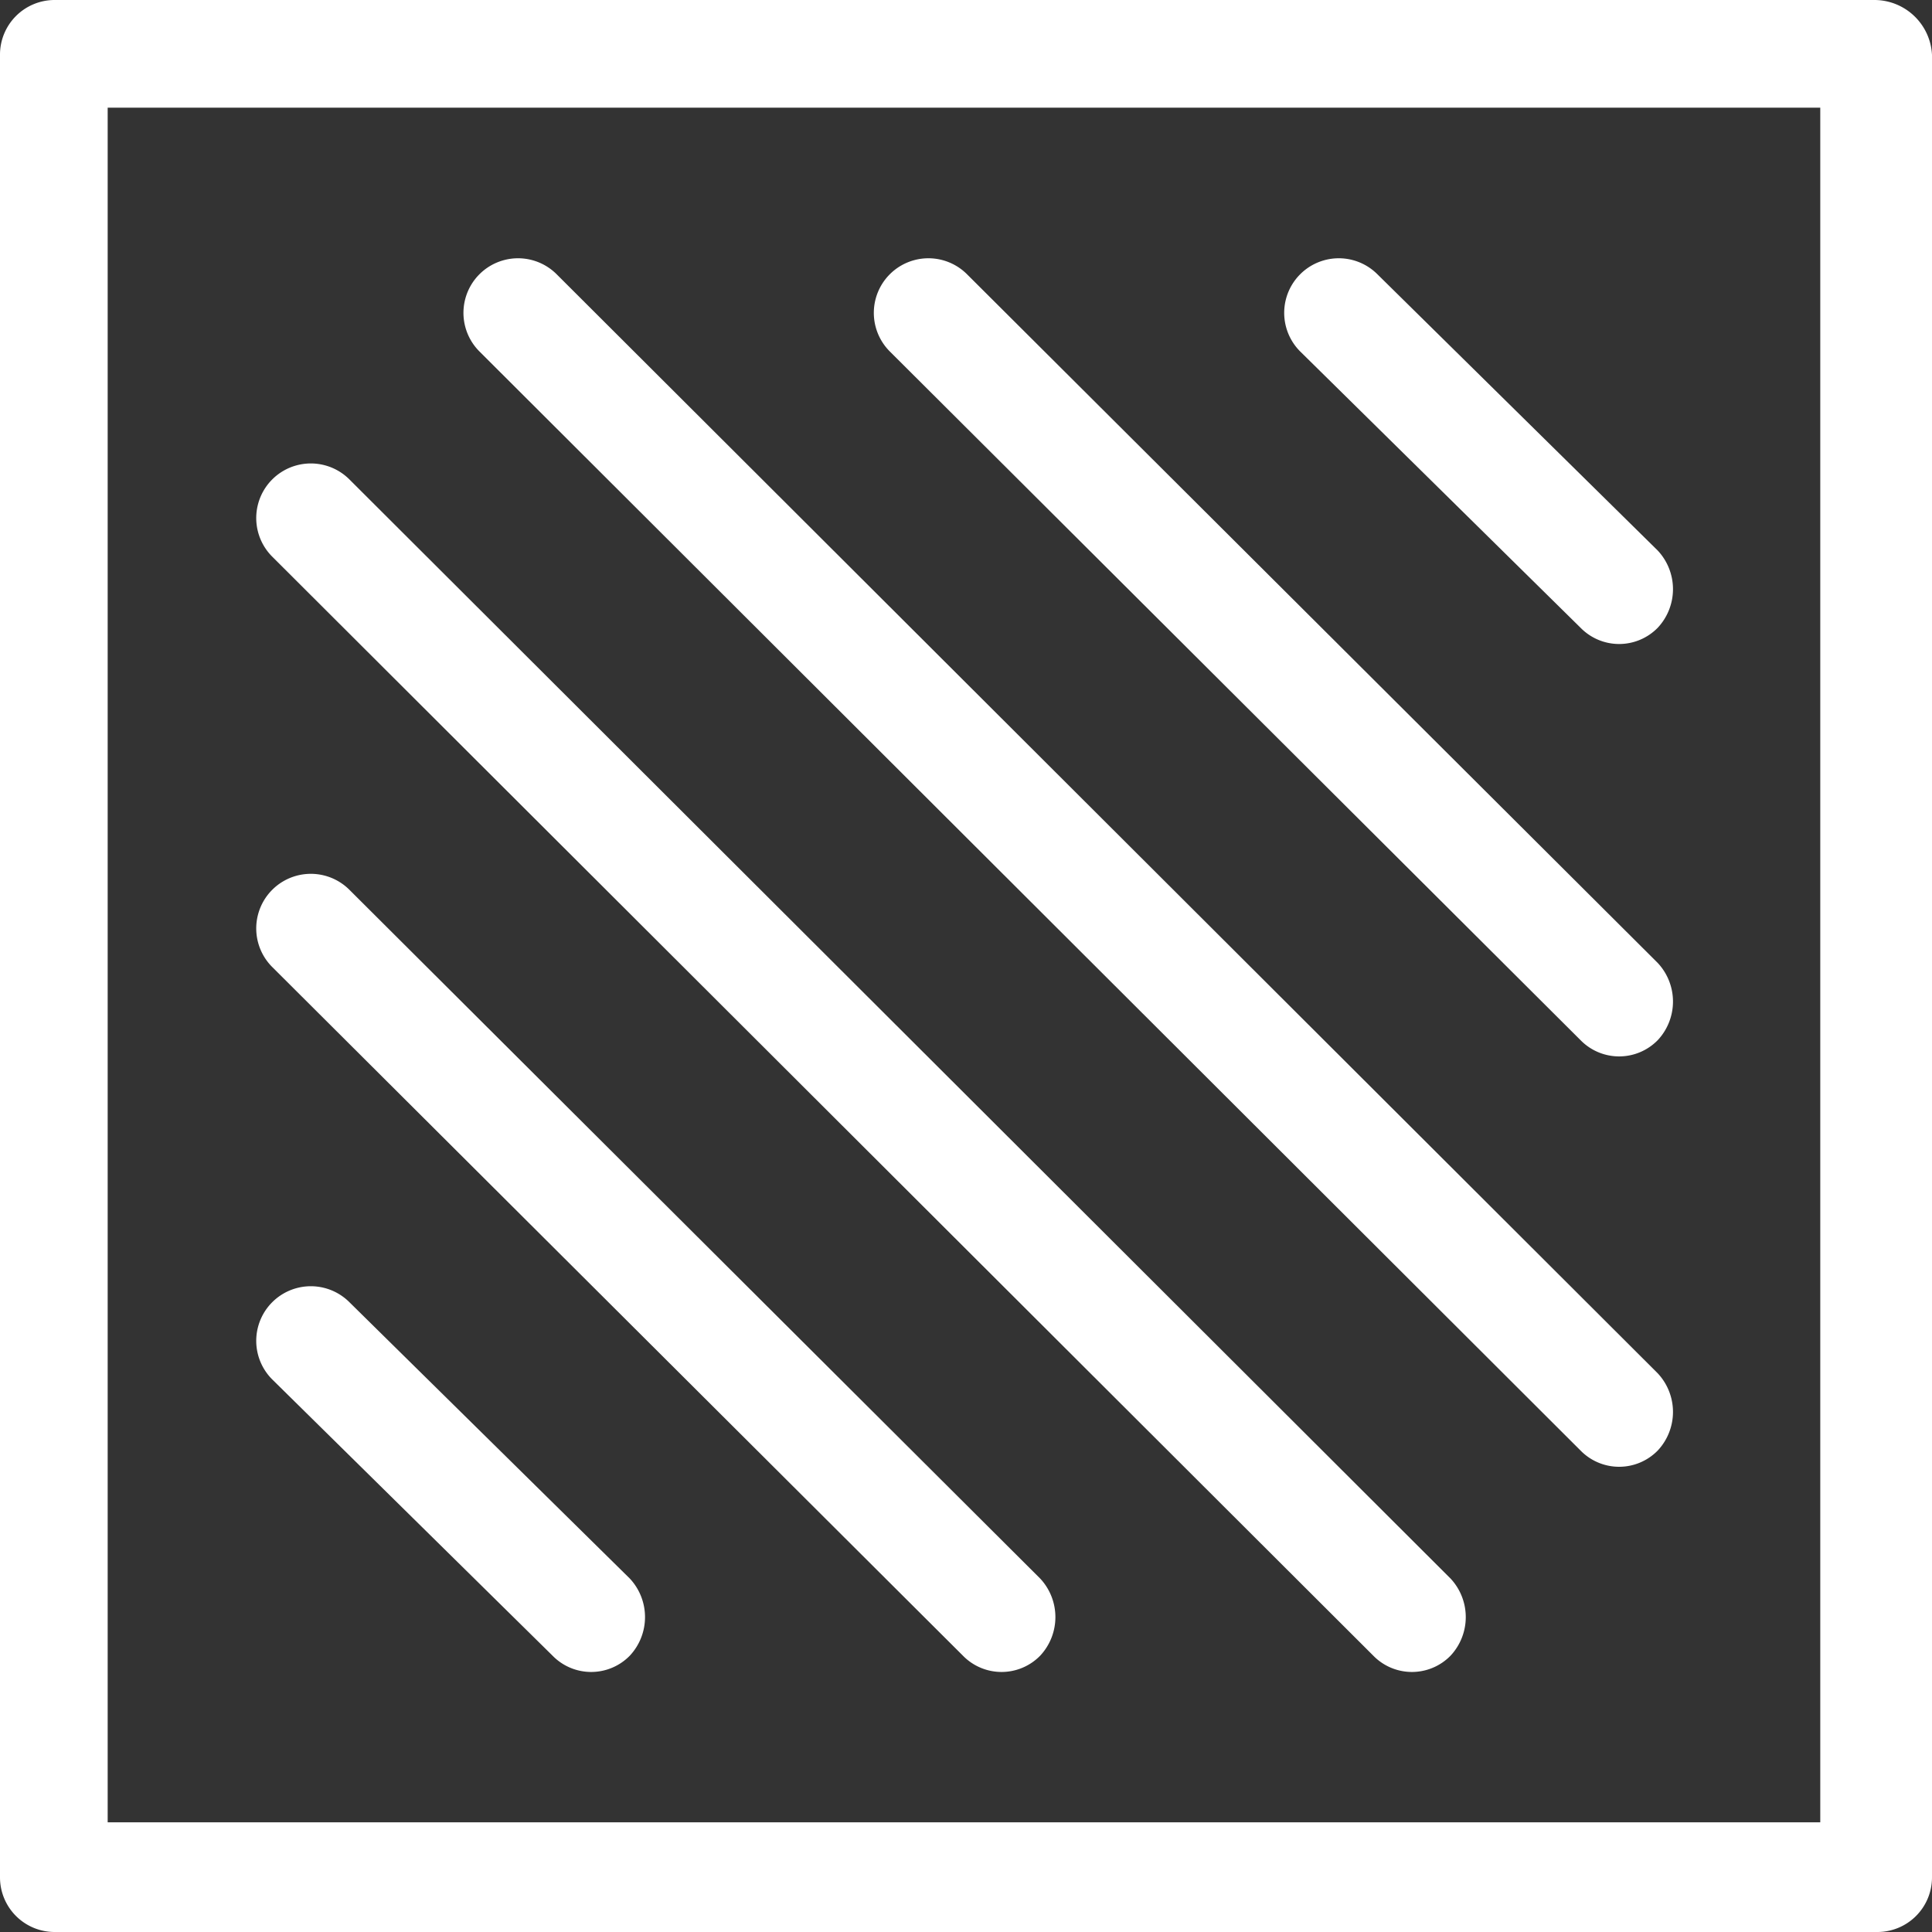 <svg xmlns="http://www.w3.org/2000/svg" width="95.1" height="95.1" viewBox="0 0 95.1 95.1">
  <rect x="0" y="0" width="95.1" height="95.1" fill="#333333" stroke="none"/>
  <g id="Group_559" data-name="Group 559" transform="translate(-1070.5 -2544)">
    <g id="Group_558" data-name="Group 558" transform="translate(1068 2541.5)">
      <path id="Path_340" data-name="Path 340" d="M80.3,33.4a2.656,2.656,0,0,0,3.8,0,2.781,2.781,0,0,0,0-3.8L70.3,16a2.687,2.687,0,1,0-3.8,3.8Z" fill="#fff"/>
      <path id="Path_341" data-name="Path 341" d="M80.3,53.7a2.656,2.656,0,0,0,3.8,0,2.781,2.781,0,0,0,0-3.8L50.1,16a2.687,2.687,0,0,0-3.8,3.8Z" fill="#fff"/>
      <path id="Path_342" data-name="Path 342" d="M80.3,73.9a2.656,2.656,0,0,0,3.8,0,2.781,2.781,0,0,0,0-3.8L29.9,16a2.687,2.687,0,1,0-3.8,3.8Z" fill="#fff"/>
      <path id="Path_343" data-name="Path 343" d="M70.1,84a2.656,2.656,0,0,0,3.8,0,2.781,2.781,0,0,0,0-3.8L19.7,26.1a2.687,2.687,0,0,0-3.8,3.8Z" fill="#fff"/>
      <path id="Path_344" data-name="Path 344" d="M49.9,84a2.656,2.656,0,0,0,3.8,0,2.781,2.781,0,0,0,0-3.8l-34-33.9a2.687,2.687,0,0,0-3.8,3.8Z" fill="#fff"/>
      <path id="Path_345" data-name="Path 345" d="M29.7,84a2.656,2.656,0,0,0,3.8,0,2.781,2.781,0,0,0,0-3.8L19.7,66.6a2.687,2.687,0,0,0-3.8,3.8Z" fill="#fff"/>
      <path id="Path_346" data-name="Path 346" d="M94.8,2.5H5.2A2.689,2.689,0,0,0,2.5,5.2V94.9a2.689,2.689,0,0,0,2.7,2.7H94.9a2.689,2.689,0,0,0,2.7-2.7V5.2A2.843,2.843,0,0,0,94.8,2.5ZM92.2,92.2H7.8V7.8H92.1V92.2Z" fill="#fff"/>
    </g>
  </g>
</svg>
